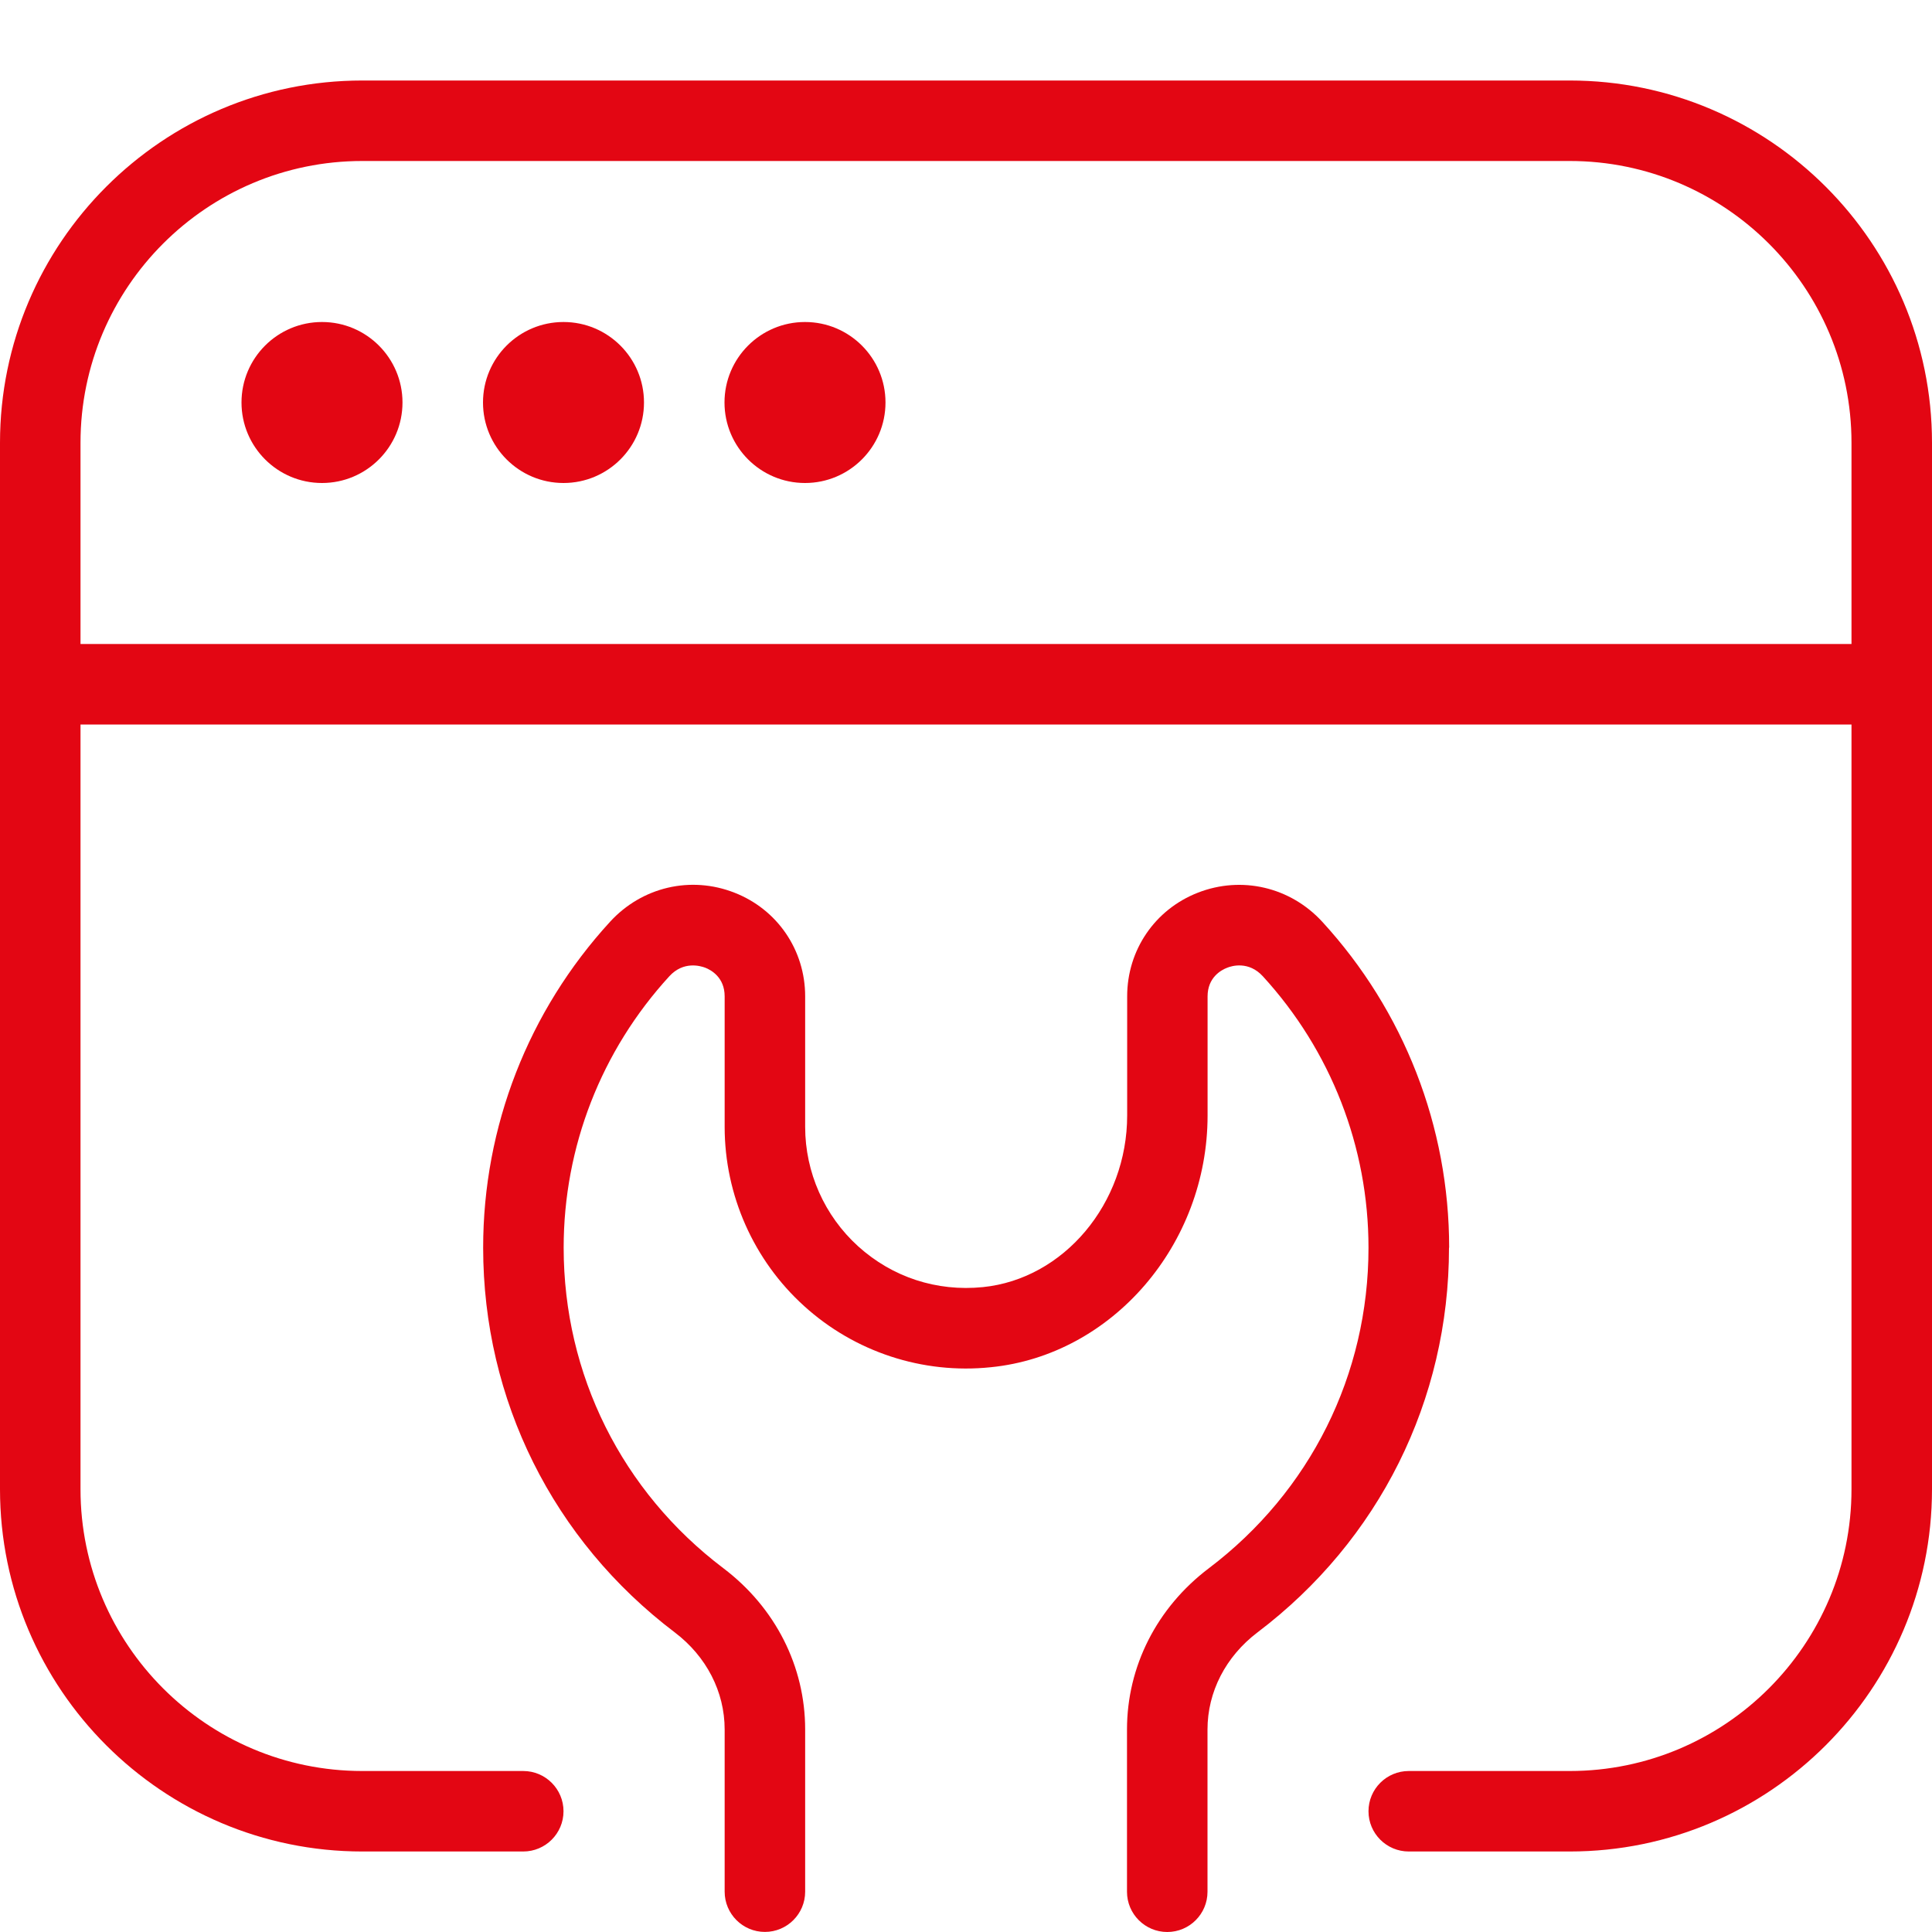 <svg xmlns="http://www.w3.org/2000/svg" width="100" height="100" viewBox="0 0 100 100" fill="none"><g clip-path="url(#clip0_322_81)"><path d="M81.25 4.167H18.75C8.412 4.167 0 12.579 0 22.917V77.083C0 87.421 8.412 95.833 18.75 95.833H27.083C28.233 95.833 29.167 94.9 29.167 93.75C29.167 92.6 28.233 91.667 27.083 91.667H18.75C10.708 91.667 4.167 85.125 4.167 77.083V37.5H95.833V77.083C95.833 85.125 89.292 91.667 81.25 91.667H72.917C71.767 91.667 70.833 92.6 70.833 93.75C70.833 94.9 71.767 95.833 72.917 95.833H81.25C91.588 95.833 100 87.421 100 77.083V22.917C100 12.579 91.588 4.167 81.25 4.167ZM4.167 33.333V22.917C4.167 14.875 10.708 8.333 18.75 8.333H81.25C89.292 8.333 95.833 14.875 95.833 22.917V33.333H4.167ZM20.833 20.833C20.833 23.133 18.967 25 16.667 25C14.367 25 12.5 23.133 12.5 20.833C12.5 18.533 14.367 16.667 16.667 16.667C18.967 16.667 20.833 18.533 20.833 20.833ZM33.333 20.833C33.333 23.133 31.467 25 29.167 25C26.867 25 25 23.133 25 20.833C25 18.533 26.867 16.667 29.167 16.667C31.467 16.667 33.333 18.533 33.333 20.833ZM45.833 20.833C45.833 23.133 43.967 25 41.667 25C39.367 25 37.5 23.133 37.5 20.833C37.5 18.533 39.367 16.667 41.667 16.667C43.967 16.667 45.833 18.533 45.833 20.833ZM75 64.583C75 72.471 71.383 79.729 65.083 84.496C63.442 85.742 62.5 87.571 62.5 89.521V97.917C62.5 99.067 61.567 100 60.417 100C59.267 100 58.333 99.067 58.333 97.917V89.521C58.333 86.258 59.875 83.213 62.567 81.175C67.821 77.2 70.833 71.15 70.833 64.583C70.833 59.367 68.888 54.379 65.362 50.529C64.633 49.737 63.763 49.987 63.513 50.092C63.208 50.208 62.504 50.592 62.504 51.575V57.737C62.504 64.412 57.575 70.138 51.288 70.767C47.75 71.138 44.233 69.971 41.621 67.6C39.008 65.237 37.508 61.854 37.508 58.329V51.571C37.508 50.587 36.804 50.204 36.5 50.087C36.246 49.992 35.379 49.737 34.65 50.525C31.121 54.375 29.175 59.362 29.175 64.579C29.175 71.146 32.188 77.196 37.442 81.171C40.133 83.208 41.675 86.254 41.675 89.517V97.912C41.675 99.062 40.742 99.996 39.592 99.996C38.442 99.996 37.508 99.062 37.508 97.912V89.517C37.508 87.567 36.567 85.737 34.925 84.492C28.625 79.721 25.008 72.463 25.008 64.579C25.008 58.317 27.342 52.329 31.579 47.708C33.229 45.908 35.75 45.317 38.013 46.204C40.237 47.071 41.675 49.175 41.675 51.571V58.329C41.675 60.679 42.675 62.929 44.417 64.508C46.188 66.108 48.479 66.862 50.875 66.621C55.062 66.196 58.342 62.296 58.342 57.733V51.571C58.342 49.175 59.779 47.071 62.004 46.204C64.267 45.321 66.787 45.913 68.438 47.708C72.675 52.325 75.008 58.317 75.008 64.579L75 64.583Z" fill="#E30613"></path></g><defs><clipPath id="clip0_322_81"><rect width="100" height="100" fill="white"></rect></clipPath></defs></svg>